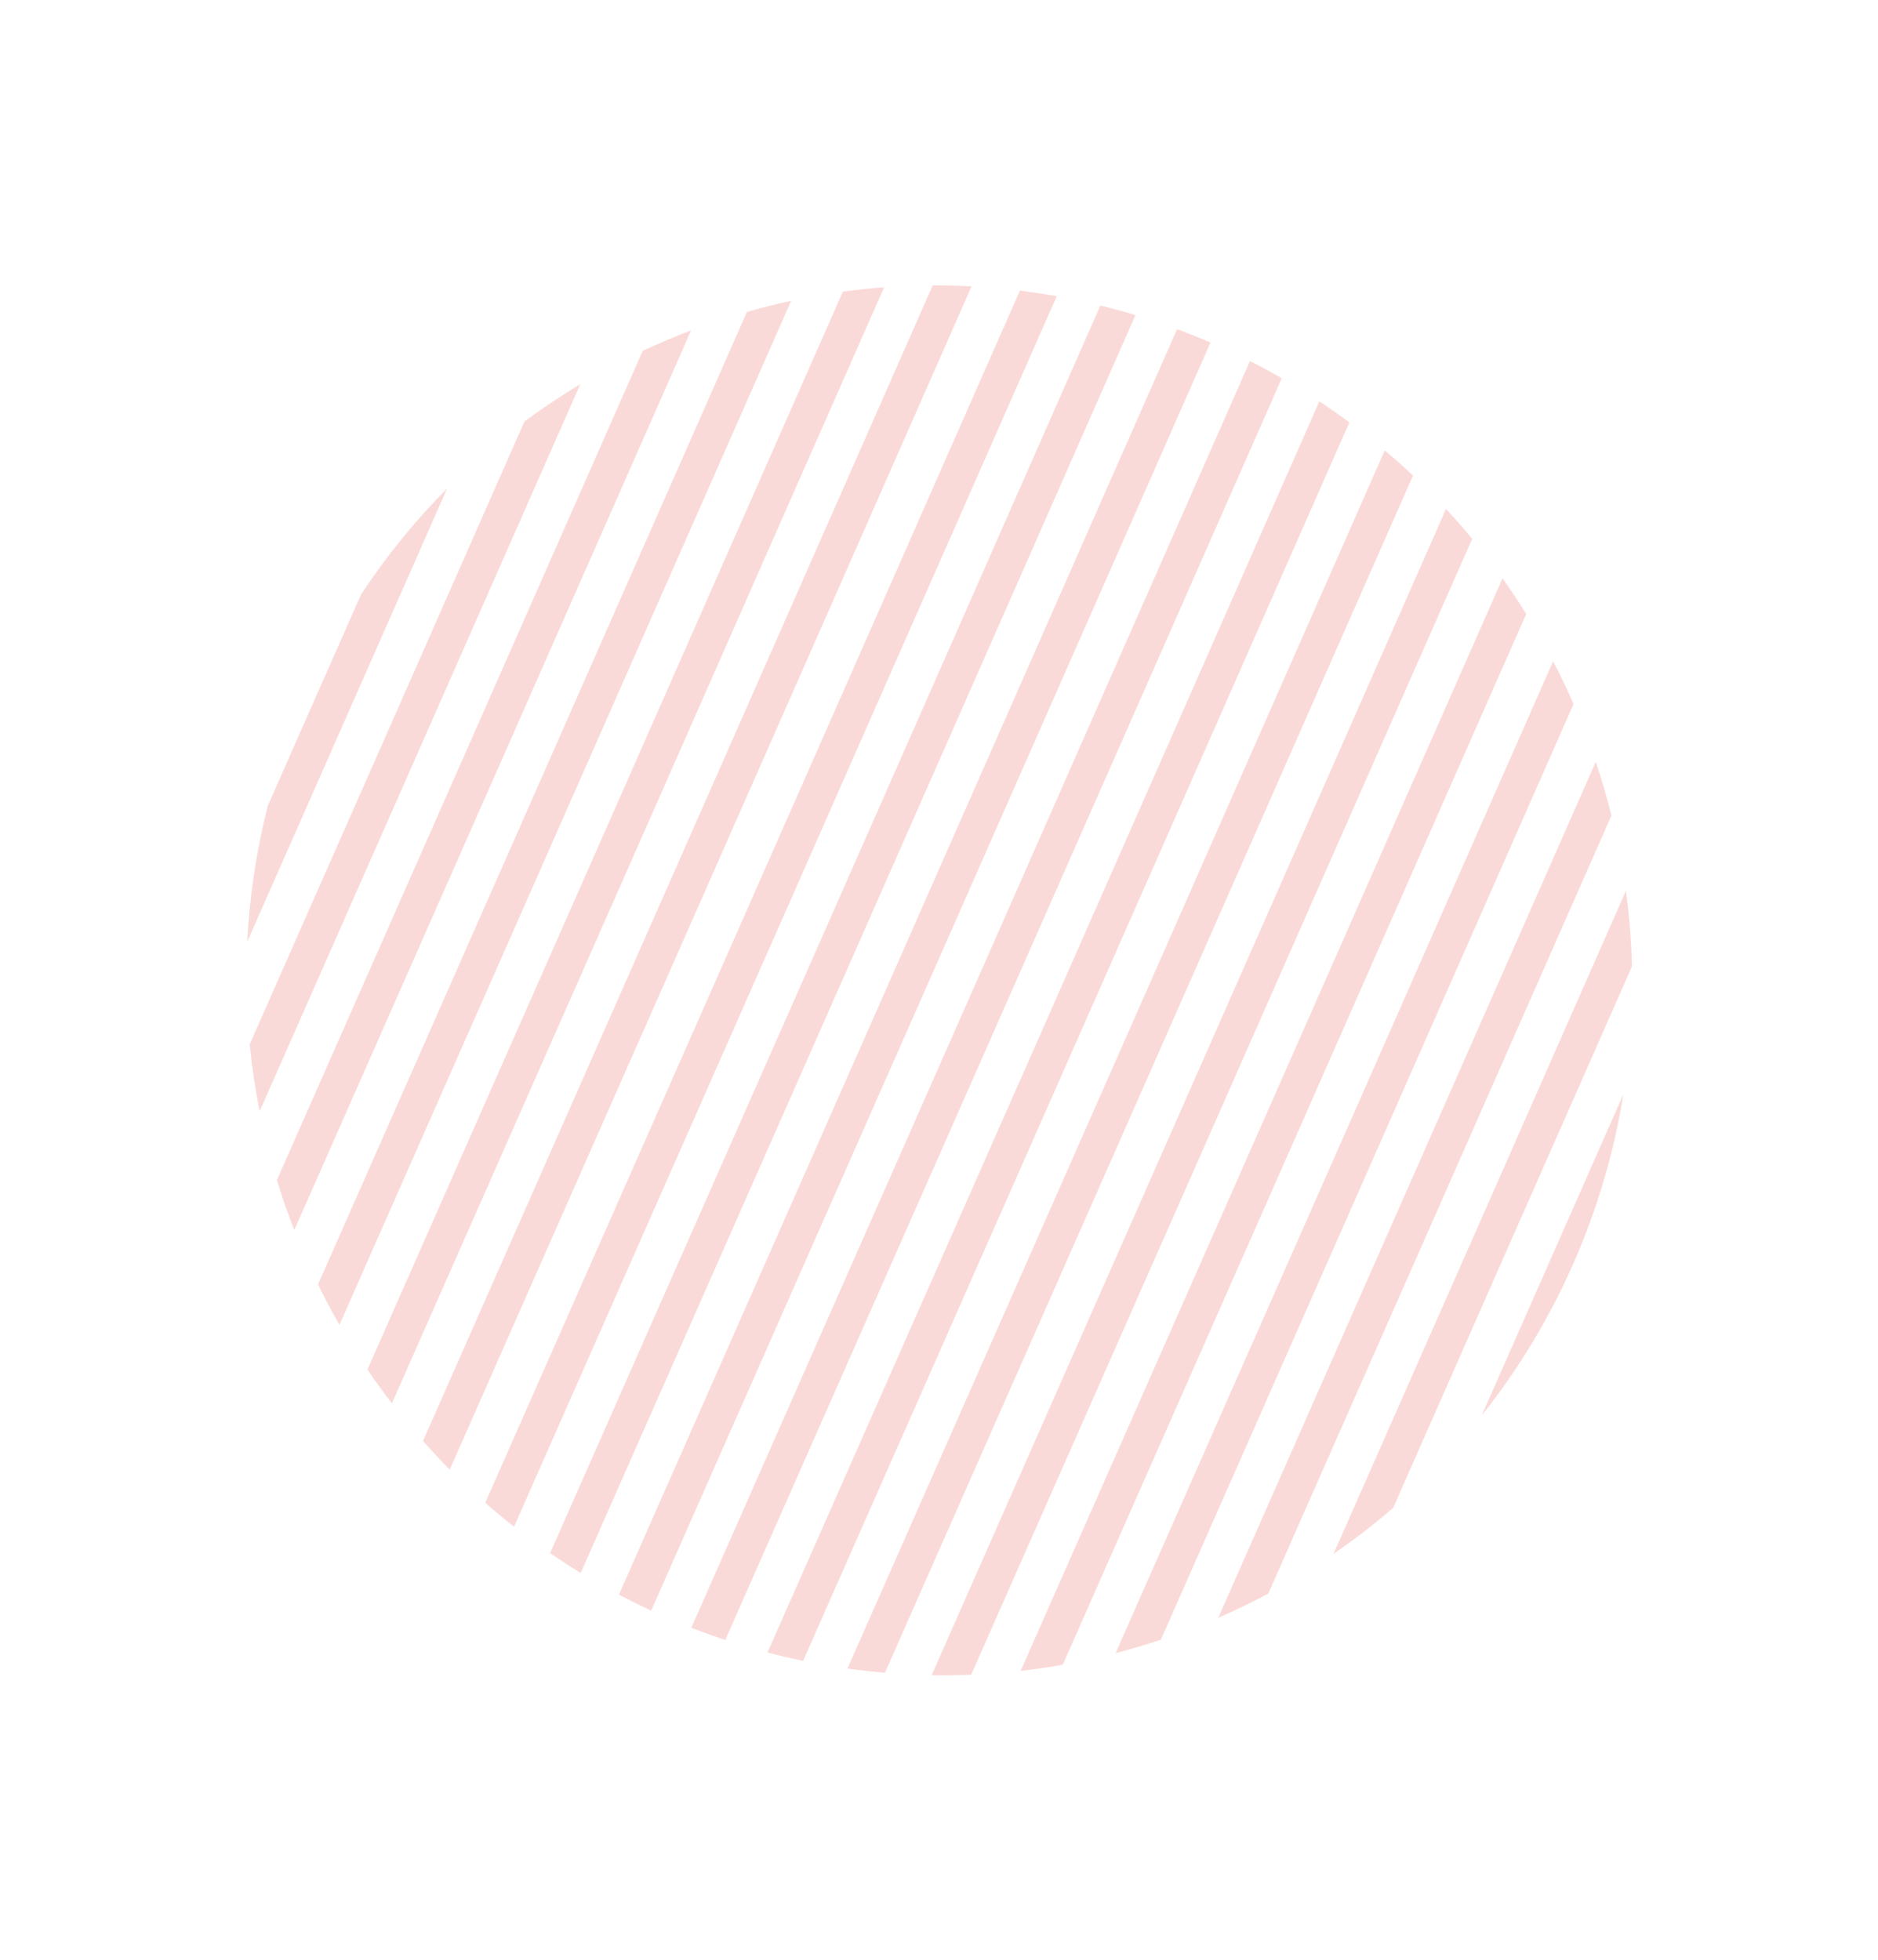 <?xml version="1.0" encoding="UTF-8"?>
<svg xmlns="http://www.w3.org/2000/svg" id="a" viewBox="0 0 201.22 210">
  <g style="opacity:.5;">
    <path d="M173.94,117.23c-5.11,11.59-10.18,23.07-15.19,34.44,7.92-9.96,13.16-21.85,15.19-34.44Z" style="fill:#f5b6b1; stroke-width:0px;"></path>
    <path d="M142.88,166.48c2.24-1.54,4.37-3.18,6.4-4.94,8.39-19.02,16.93-38.37,25.58-58-.07-2.69-.28-5.4-.65-8.1-10.63,24.13-21.09,47.84-31.33,71.04Z" style="fill:#f5b6b1; stroke-width:0px;"></path>
    <path d="M130.53,173.33c1.84-.8,3.62-1.66,5.36-2.59,11.97-27.12,24.26-54.96,36.77-83.37-.48-1.92-1.04-3.84-1.68-5.75-13.8,31.31-27.31,61.95-40.45,91.71Z" style="fill:#f5b6b1; stroke-width:0px;"></path>
    <path d="M119.52,177.12c1.62-.42,3.24-.9,4.86-1.44,14.33-32.44,29.11-65.95,44.22-100.25-.68-1.57-1.42-3.1-2.19-4.59-16.04,36.42-31.72,71.95-46.88,106.28Z" style="fill:#f5b6b1; stroke-width:0px;"></path>
    <path d="M109.36,179.02c1.5-.17,3.01-.39,4.51-.66,16.03-36.29,32.64-73.95,49.66-112.58-.81-1.3-1.66-2.58-2.54-3.82-17.71,40.21-34.99,79.37-51.63,117.05Z" style="fill:#f5b6b1; stroke-width:0px;"></path>
    <path d="M99.82,179.48c1.41.02,2.83,0,4.24-.05,17.28-39.12,35.24-79.84,53.68-121.7-.91-1.1-1.84-2.16-2.81-3.2-18.94,43.01-37.4,84.83-55.11,124.95Z" style="fill:#f5b6b1; stroke-width:0px;"></path>
    <path d="M90.8,178.77c1.33.19,2.67.34,4.02.45,18.17-41.14,37.12-84.09,56.58-128.27-.99-.93-2-1.83-3.03-2.7-19.81,44.98-39.09,88.69-57.57,130.52Z" style="fill:#f5b6b1; stroke-width:0px;"></path>
    <path d="M82.23,177.05c1.27.33,2.54.63,3.82.9,18.77-42.5,38.38-86.94,58.53-132.7-1.06-.78-2.13-1.53-3.22-2.25-20.36,46.24-40.17,91.14-59.13,134.05Z" style="fill:#f5b6b1; stroke-width:0px;"></path>
    <path d="M74.07,174.4c1.2.47,2.42.9,3.64,1.31,19.11-43.26,39.09-88.54,59.63-135.19-1.12-.64-2.26-1.26-3.41-1.84-20.63,46.84-40.68,92.3-59.86,135.72Z" style="fill:#f5b6b1; stroke-width:0px;"></path>
    <path d="M66.31,170.85c1.14.6,2.29,1.17,3.46,1.72,19.2-43.47,39.28-88.98,59.93-135.87-1.18-.51-2.38-.99-3.58-1.44-20.61,46.79-40.65,92.21-59.81,135.6Z" style="fill:#f5b6b1; stroke-width:0px;"></path>
    <path d="M58.94,166.4c1.08.74,2.17,1.45,3.28,2.13,19.05-43.13,38.97-88.27,59.44-134.77-1.24-.38-2.5-.72-3.76-1.03-20.3,46.11-40.06,90.88-58.96,133.68Z" style="fill:#f5b6b1; stroke-width:0px;"></path>
    <path d="M51.99,161.01c1.01.88,2.04,1.74,3.09,2.56,18.65-42.23,38.13-86.38,58.15-131.84-1.31-.23-2.63-.43-3.95-.6-19.71,44.76-38.9,88.24-57.29,129.88Z" style="fill:#f5b6b1; stroke-width:0px;"></path>
    <path d="M45.32,154.39c.93,1.05,1.89,2.07,2.87,3.06,17.97-40.68,36.69-83.11,55.91-126.77-1.39-.07-2.78-.11-4.17-.1-18.76,42.61-37.05,84.04-54.61,123.81Z" style="fill:#f5b6b1; stroke-width:0px;"></path>
    <path d="M39.37,146.74c.84,1.24,1.71,2.44,2.62,3.62,16.99-38.46,34.64-78.47,52.74-119.58-1.47.11-2.95.26-4.42.46-17.47,39.66-34.52,78.3-50.94,115.49Z" style="fill:#f5b6b1; stroke-width:0px;"></path>
    <path d="M34.07,137.6c.72,1.48,1.49,2.93,2.3,4.35,15.63-35.4,31.82-72.09,48.4-109.72-1.58.34-3.17.74-4.74,1.19-15.72,35.68-31.08,70.51-45.95,104.18Z" style="fill:#f5b6b1; stroke-width:0px;"></path>
    <path d="M31.37,131.39c.05.14.11.27.16.4,13.79-31.23,28-63.44,42.52-96.39-.01,0-.02,0-.04.01-1.76.67-3.47,1.4-5.15,2.18-13.36,30.31-26.45,59.99-39.19,88.84.51,1.66,1.07,3.31,1.7,4.95Z" style="fill:#f5b6b1; stroke-width:0px;"></path>
    <path d="M26.76,111.9c.23,2.39.58,4.78,1.06,7.16,11.21-25.39,22.68-51.4,34.36-77.91-2.07,1.25-4.07,2.59-5.99,4.01-9.98,22.64-19.8,44.91-29.44,66.73Z" style="fill:#f5b6b1; stroke-width:0px;"></path>
    <path d="M28.68,86.39c-1.2,4.72-1.94,9.59-2.19,14.51,7.05-15.97,14.19-32.17,21.42-48.57-3.47,3.49-6.55,7.3-9.23,11.37-3.36,7.61-6.69,15.17-10.01,22.68Z" style="fill:#f5b6b1; stroke-width:0px;"></path>
  </g>
</svg>
